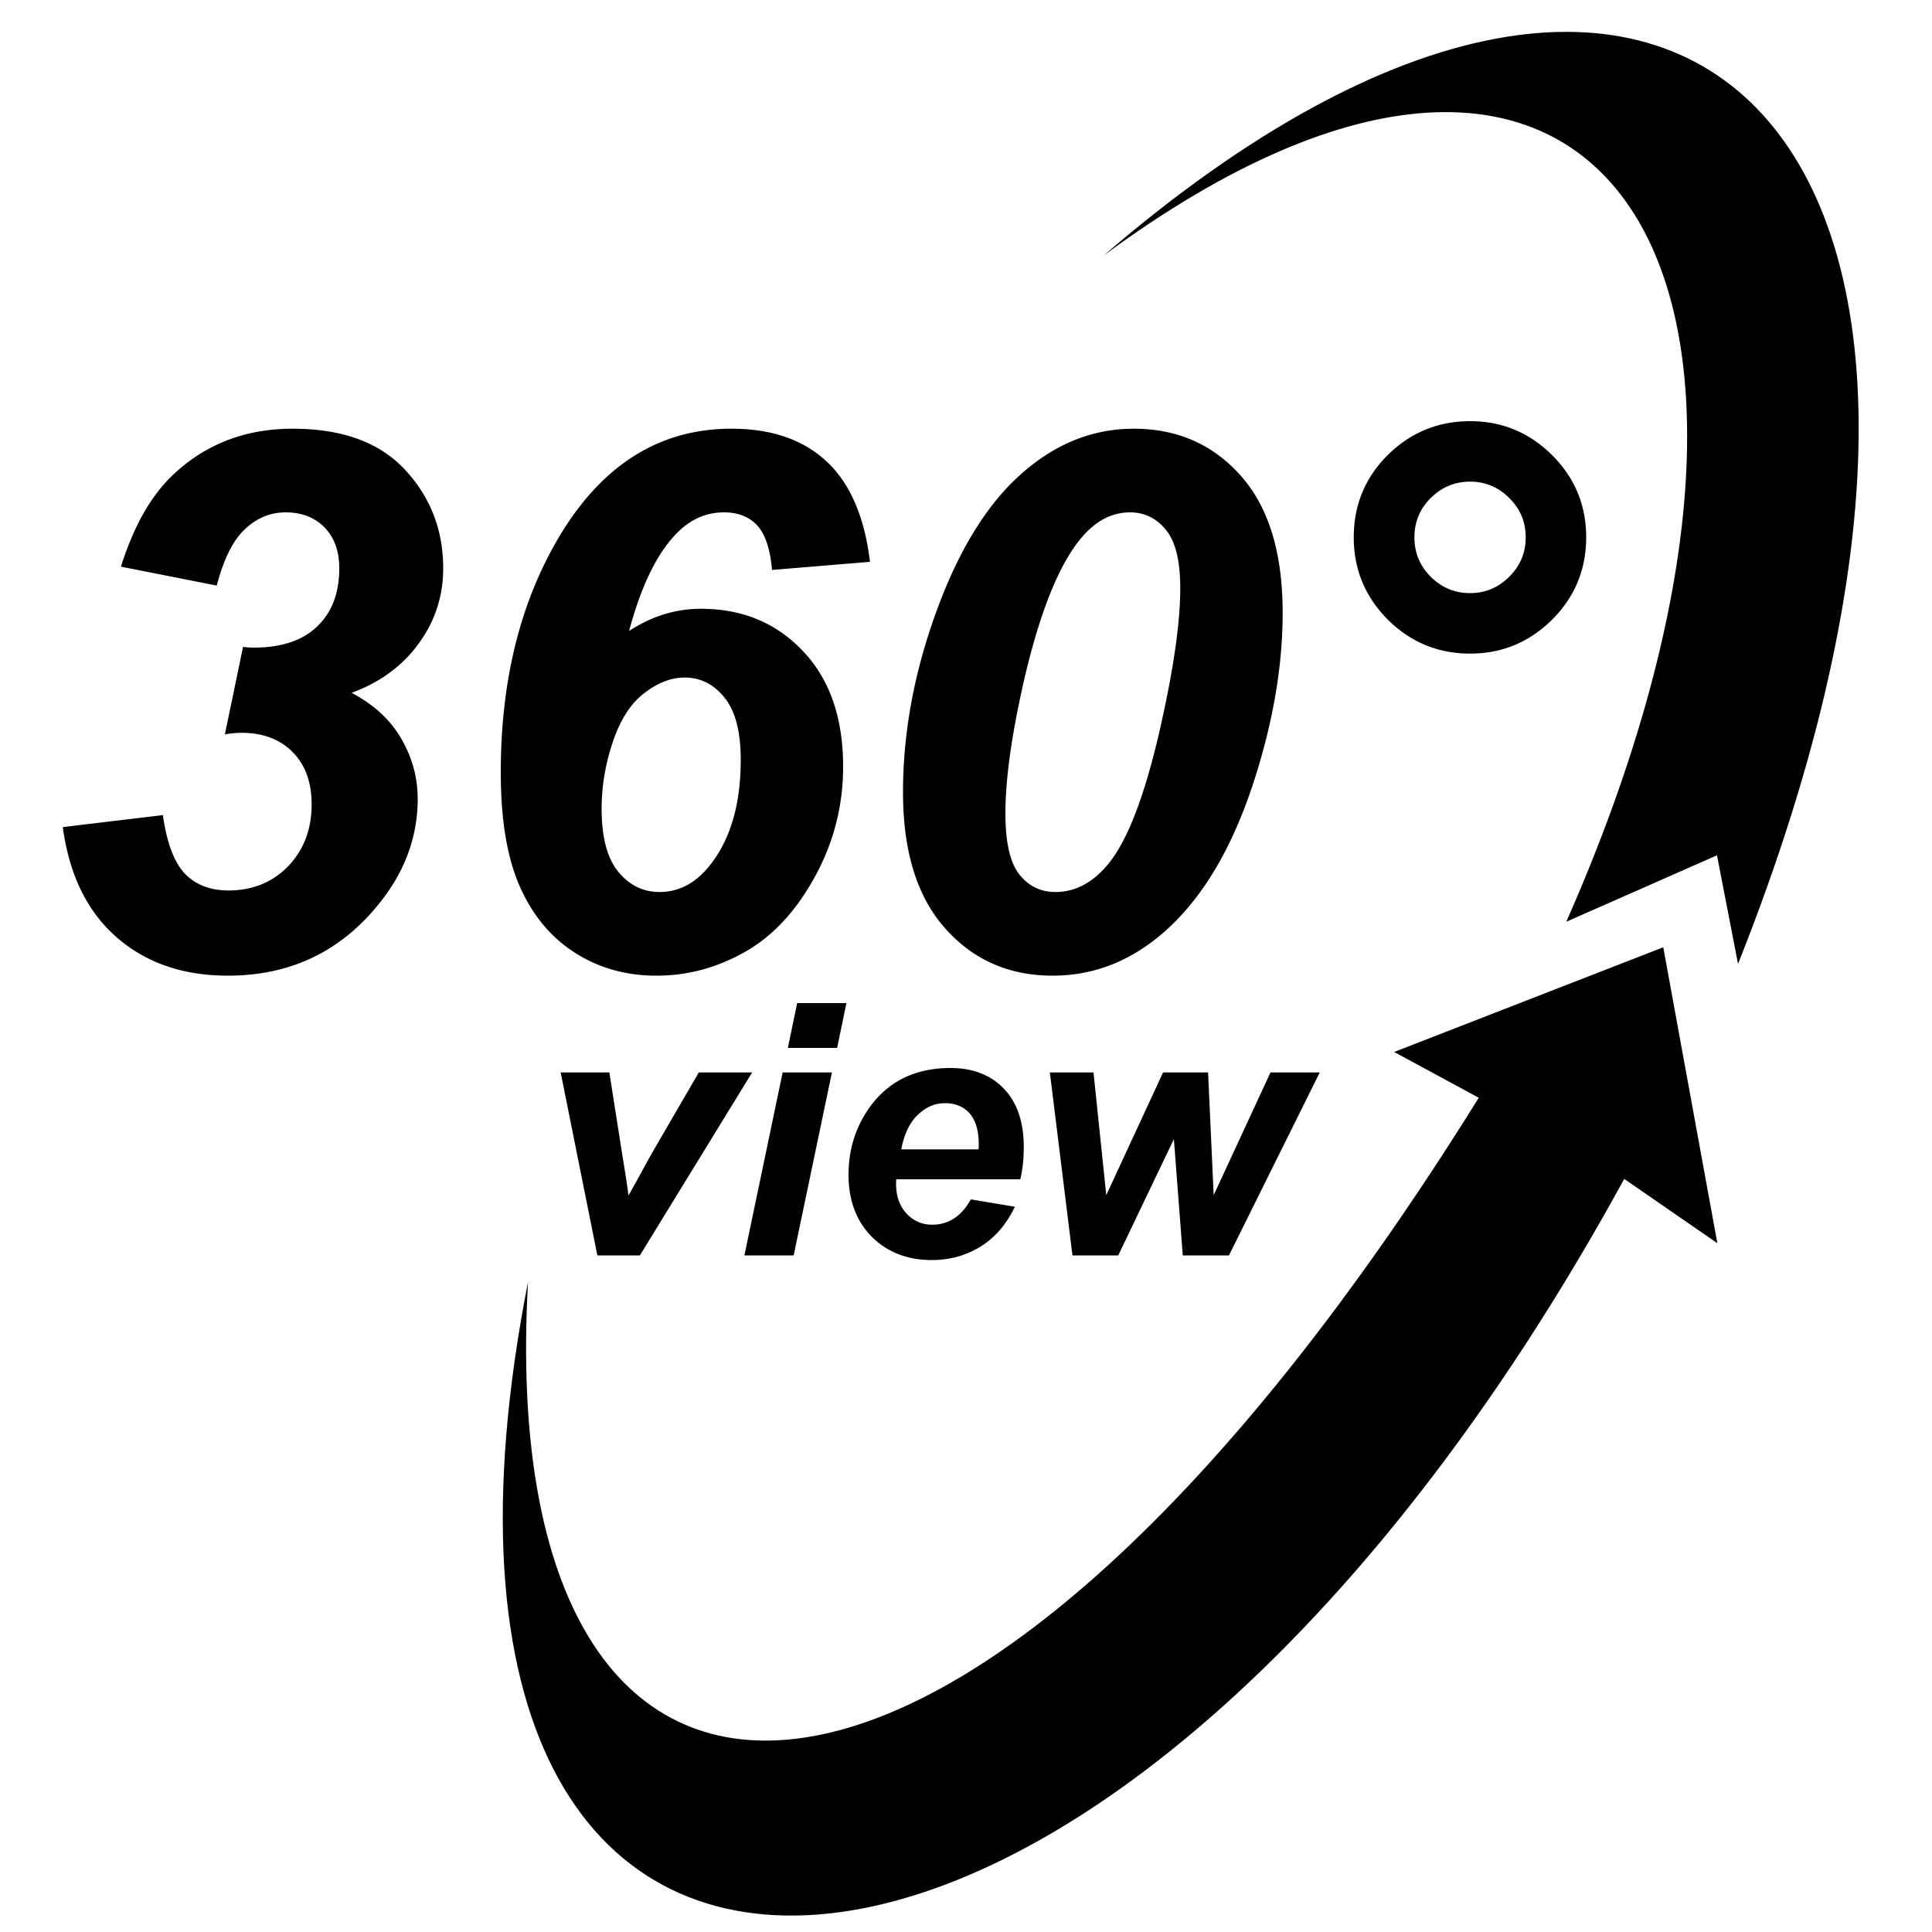 <svg xmlns="http://www.w3.org/2000/svg" xml:space="preserve" style="shape-rendering:geometricPrecision;text-rendering:geometricPrecision;image-rendering:optimizeQuality;fill-rule:evenodd;clip-rule:evenodd" viewBox="0 0 100 100"><path d="M81.07 47.71c14.75-33.36 2.07-53.67-23.95-34.48 30.24-26.06 49.72-5.69 32.84 36.66l-1.09-5.62-7.8 3.44zM84.07 61.02c-26.78 48.93-65.68 50.83-56.74 5.34-1.86 32.83 22.54 33.37 49.21-9.54l-4.38-2.37 13.93-5.42 2.8 15.32-4.82-3.33z"/><path d="m3.25 42.81 5.18-.62c.21 1.47.6 2.48 1.16 3.05.56.57 1.31.85 2.24.85 1.24 0 2.27-.42 3.08-1.25.81-.84 1.22-1.91 1.22-3.21 0-1.14-.33-2.04-.98-2.7-.65-.66-1.54-1-2.64-1-.28 0-.57.03-.87.08l.94-4.53c.2.03.38.04.55.04 1.44 0 2.55-.37 3.3-1.11.76-.73 1.13-1.73 1.13-3 0-.89-.26-1.6-.77-2.12-.51-.51-1.18-.77-2-.77-.79 0-1.48.28-2.1.86-.62.57-1.11 1.54-1.47 2.93l-4.96-.98c.64-2.04 1.51-3.6 2.63-4.69 1.7-1.64 3.79-2.45 6.26-2.45 2.55 0 4.49.7 5.81 2.12 1.32 1.42 1.98 3.12 1.98 5.1 0 1.44-.42 2.74-1.27 3.9-.84 1.16-2 2.01-3.47 2.55 1.17.62 2.03 1.42 2.59 2.41.56.97.83 2.01.83 3.08 0 2.04-.72 3.92-2.17 5.63-1.97 2.35-4.53 3.52-7.65 3.52-2.34 0-4.27-.67-5.79-2.01-1.51-1.33-2.43-3.23-2.76-5.68zm41.78-13.73-5.07.42c-.1-1.11-.36-1.87-.78-2.32-.42-.44-.99-.66-1.71-.66-.92 0-1.74.36-2.45 1.09-1.02 1.04-1.84 2.73-2.46 5.05 1.18-.77 2.41-1.15 3.72-1.15 2.14 0 3.9.73 5.28 2.19 1.39 1.46 2.08 3.46 2.08 5.98 0 2.01-.48 3.9-1.45 5.68-.98 1.79-2.18 3.09-3.63 3.91-1.45.82-2.97 1.23-4.58 1.23-1.55 0-2.94-.38-4.18-1.16-1.24-.78-2.2-1.91-2.87-3.4-.67-1.48-1.01-3.47-1.01-5.97 0-4.95 1.1-9.15 3.28-12.61 2.2-3.45 5.08-5.17 8.66-5.17 2.07 0 3.71.56 4.93 1.7 1.22 1.14 1.96 2.87 2.24 5.19zM31.14 41.86c0 1.48.29 2.56.86 3.26.58.7 1.28 1.05 2.14 1.05 1.04 0 1.94-.5 2.68-1.48 1.02-1.34 1.52-3.13 1.52-5.37 0-1.45-.28-2.52-.84-3.21-.56-.7-1.25-1.04-2.06-1.04-.69 0-1.38.26-2.07.79-.7.52-1.25 1.36-1.64 2.51-.39 1.15-.59 2.31-.59 3.49zm15.6-.85c0-2.79.47-5.61 1.42-8.48 1.16-3.49 2.65-6.09 4.47-7.79 1.81-1.7 3.83-2.55 6.06-2.55 2.24 0 4.09.81 5.53 2.43 1.45 1.63 2.17 3.99 2.17 7.1 0 2.84-.53 5.84-1.58 9-1.06 3.15-2.47 5.57-4.27 7.26-1.79 1.68-3.81 2.52-6.06 2.52-2.24 0-4.1-.81-5.55-2.44-1.46-1.63-2.19-3.98-2.19-7.05zm5.3 1.1c0 1.49.24 2.54.72 3.15.49.61 1.1.91 1.87.91 1.01 0 1.91-.47 2.7-1.41 1.05-1.25 1.98-3.71 2.79-7.38.65-2.92.97-5.23.97-6.94 0-1.39-.24-2.39-.73-3-.49-.61-1.11-.92-1.87-.92-.96 0-1.82.46-2.57 1.38-1.1 1.34-2.06 3.7-2.86 7.07-.68 2.92-1.02 5.3-1.02 7.14zm18.03-14.3c0-1.67.59-3.09 1.76-4.26 1.18-1.16 2.6-1.75 4.26-1.75 1.66 0 3.07.59 4.25 1.76 1.18 1.18 1.76 2.6 1.76 4.25 0 1.66-.58 3.08-1.76 4.26-1.18 1.17-2.59 1.76-4.25 1.76-1.66 0-3.08-.59-4.26-1.76-1.17-1.18-1.76-2.6-1.76-4.26zm3.14 0c0 .8.28 1.47.84 2.04.57.56 1.24.85 2.04.85.79 0 1.47-.29 2.03-.85.57-.57.85-1.24.85-2.04 0-.79-.28-1.47-.85-2.03a2.78 2.78 0 0 0-2.03-.85c-.8 0-1.47.29-2.04.85-.56.56-.84 1.24-.84 2.03zM33.12 64.98h-2.2l-1.9-9.47h2.52l.65 4.14c.18 1.11.3 1.86.34 2.23.06-.1.27-.48.64-1.15.36-.67.59-1.07.67-1.21l2.33-4.01h2.76l-5.81 9.47zm8.14-13.06h2.55l-.48 2.32h-2.55l.48-2.32zm-.75 3.59h2.55l-1.98 9.47h-2.55l1.98-9.47zm12.3 5.53h-6.42c-.01.1-.01.18-.01.23 0 .64.18 1.15.54 1.54.36.39.81.58 1.33.58.85 0 1.52-.44 2-1.31l2.28.38c-.44.92-1.04 1.61-1.79 2.07-.75.46-1.58.69-2.51.69-1.27 0-2.31-.41-3.11-1.21-.8-.81-1.2-1.88-1.2-3.21 0-1.3.36-2.45 1.08-3.47.98-1.37 2.38-2.05 4.2-2.05 1.16 0 2.08.36 2.76 1.07.69.72 1.03 1.73 1.03 3.02 0 .62-.06 1.17-.18 1.67zm-2.16-1.55c.01-.12.01-.2.01-.26 0-.71-.16-1.24-.47-1.6-.31-.35-.74-.53-1.27-.53s-1 .2-1.42.61c-.42.4-.7.99-.85 1.78h4zm12.96 5.49h-2.39l-.46-6.02-2.88 6.02h-2.37l-1.17-9.47h2.26l.66 6.35 2.94-6.35h2.33l.29 6.35 2.94-6.35h2.55l-4.7 9.47z"/></svg>